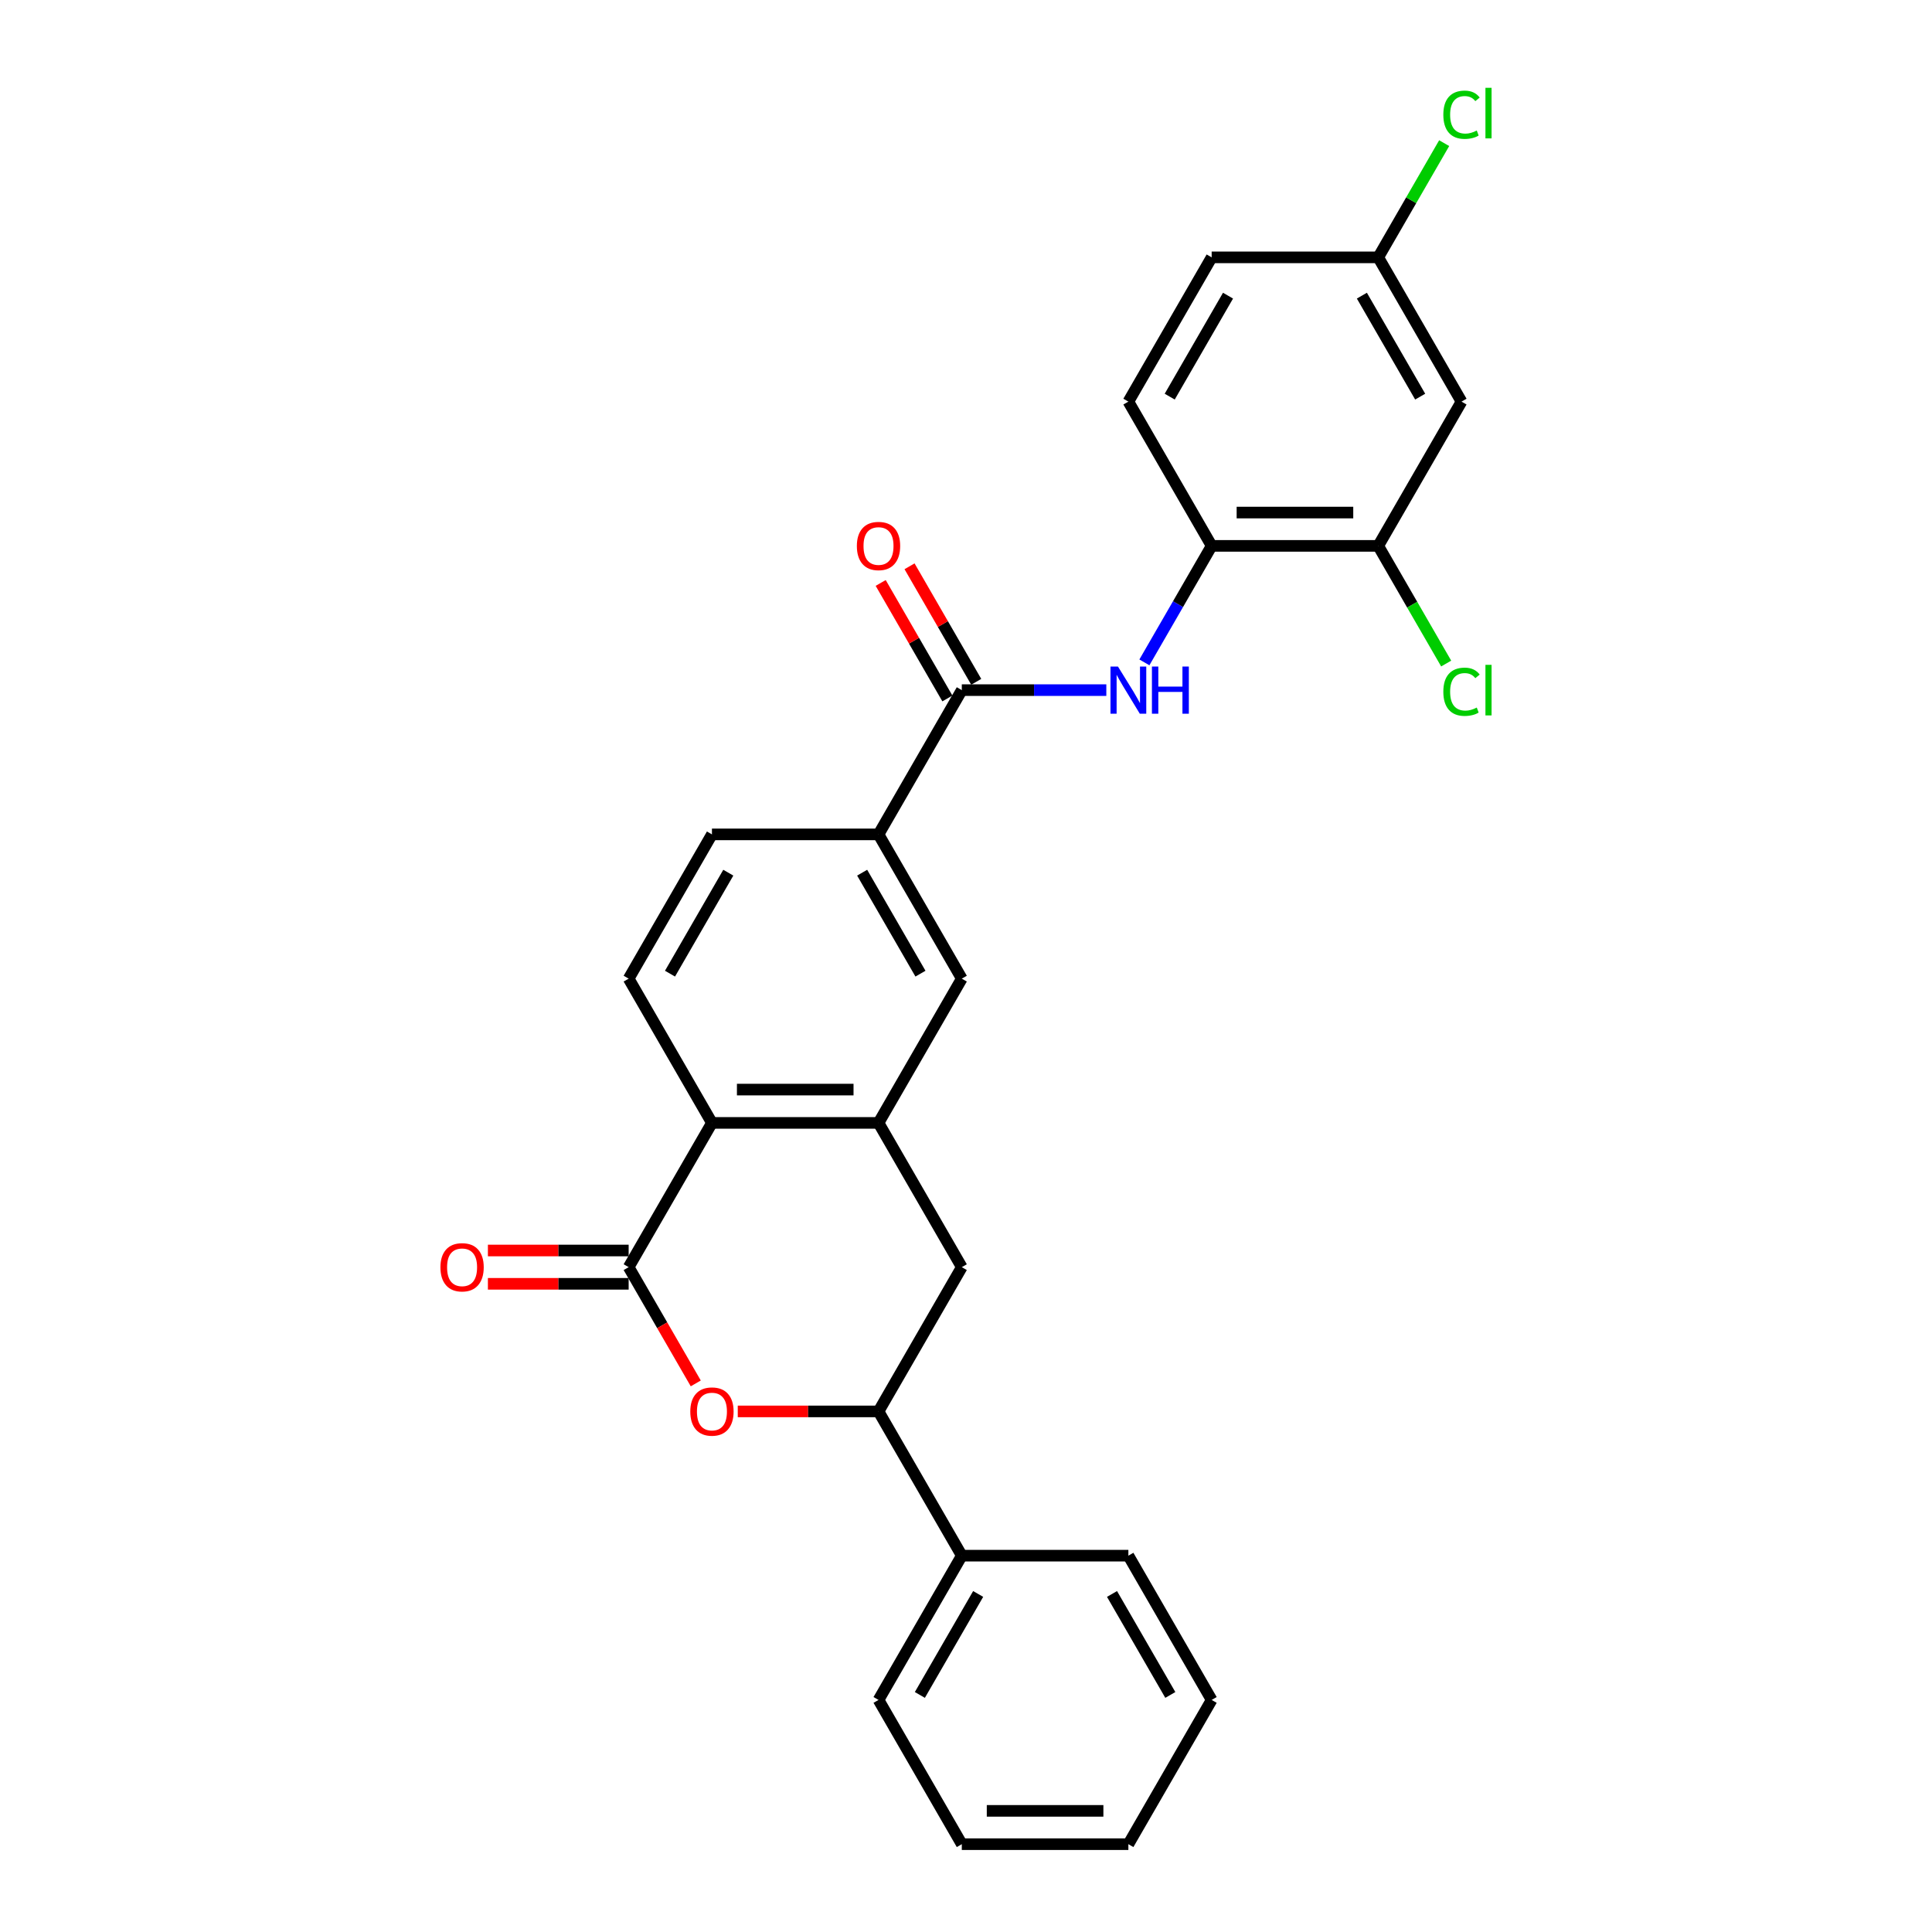 <?xml version='1.0' encoding='iso-8859-1'?>
<svg version='1.1' baseProfile='full'
              xmlns='http://www.w3.org/2000/svg'
                      xmlns:rdkit='http://www.rdkit.org/xml'
                      xmlns:xlink='http://www.w3.org/1999/xlink'
                  xml:space='preserve'
width='1000px' height='1000px' viewBox='0 0 1000 1000'>
<!-- END OF HEADER -->
<rect style='opacity:1.0;fill:#FFFFFF;stroke:none' width='1000' height='1000' x='0' y='0'> </rect>
<path class='bond-0' d='M 325.391,655.878 L 342.76,685.96' style='fill:none;fill-rule:evenodd;stroke:#000000;stroke-width:6px;stroke-linecap:butt;stroke-linejoin:miter;stroke-opacity:1' />
<path class='bond-0' d='M 342.76,685.96 L 360.128,716.043' style='fill:none;fill-rule:evenodd;stroke:#FF0000;stroke-width:6px;stroke-linecap:butt;stroke-linejoin:miter;stroke-opacity:1' />
<path class='bond-3' d='M 325.391,655.878 L 368.5,581.211' style='fill:none;fill-rule:evenodd;stroke:#000000;stroke-width:6px;stroke-linecap:butt;stroke-linejoin:miter;stroke-opacity:1' />
<path class='bond-13' d='M 325.391,647.256 L 288.964,647.256' style='fill:none;fill-rule:evenodd;stroke:#000000;stroke-width:6px;stroke-linecap:butt;stroke-linejoin:miter;stroke-opacity:1' />
<path class='bond-13' d='M 288.964,647.256 L 252.537,647.256' style='fill:none;fill-rule:evenodd;stroke:#FF0000;stroke-width:6px;stroke-linecap:butt;stroke-linejoin:miter;stroke-opacity:1' />
<path class='bond-13' d='M 325.391,664.5 L 288.964,664.5' style='fill:none;fill-rule:evenodd;stroke:#000000;stroke-width:6px;stroke-linecap:butt;stroke-linejoin:miter;stroke-opacity:1' />
<path class='bond-13' d='M 288.964,664.5 L 252.537,664.5' style='fill:none;fill-rule:evenodd;stroke:#FF0000;stroke-width:6px;stroke-linecap:butt;stroke-linejoin:miter;stroke-opacity:1' />
<path class='bond-5' d='M 381.864,730.545 L 418.291,730.545' style='fill:none;fill-rule:evenodd;stroke:#FF0000;stroke-width:6px;stroke-linecap:butt;stroke-linejoin:miter;stroke-opacity:1' />
<path class='bond-5' d='M 418.291,730.545 L 454.718,730.545' style='fill:none;fill-rule:evenodd;stroke:#000000;stroke-width:6px;stroke-linecap:butt;stroke-linejoin:miter;stroke-opacity:1' />
<path class='bond-1' d='M 454.718,581.211 L 368.5,581.211' style='fill:none;fill-rule:evenodd;stroke:#000000;stroke-width:6px;stroke-linecap:butt;stroke-linejoin:miter;stroke-opacity:1' />
<path class='bond-1' d='M 441.786,563.967 L 381.433,563.967' style='fill:none;fill-rule:evenodd;stroke:#000000;stroke-width:6px;stroke-linecap:butt;stroke-linejoin:miter;stroke-opacity:1' />
<path class='bond-8' d='M 454.718,581.211 L 497.827,655.878' style='fill:none;fill-rule:evenodd;stroke:#000000;stroke-width:6px;stroke-linecap:butt;stroke-linejoin:miter;stroke-opacity:1' />
<path class='bond-9' d='M 454.718,581.211 L 497.827,506.544' style='fill:none;fill-rule:evenodd;stroke:#000000;stroke-width:6px;stroke-linecap:butt;stroke-linejoin:miter;stroke-opacity:1' />
<path class='bond-2' d='M 497.827,357.21 L 454.718,431.877' style='fill:none;fill-rule:evenodd;stroke:#000000;stroke-width:6px;stroke-linecap:butt;stroke-linejoin:miter;stroke-opacity:1' />
<path class='bond-4' d='M 497.827,357.21 L 535.229,357.21' style='fill:none;fill-rule:evenodd;stroke:#000000;stroke-width:6px;stroke-linecap:butt;stroke-linejoin:miter;stroke-opacity:1' />
<path class='bond-4' d='M 535.229,357.21 L 572.63,357.21' style='fill:none;fill-rule:evenodd;stroke:#0000FF;stroke-width:6px;stroke-linecap:butt;stroke-linejoin:miter;stroke-opacity:1' />
<path class='bond-14' d='M 505.294,352.899 L 488.035,323.006' style='fill:none;fill-rule:evenodd;stroke:#000000;stroke-width:6px;stroke-linecap:butt;stroke-linejoin:miter;stroke-opacity:1' />
<path class='bond-14' d='M 488.035,323.006 L 470.777,293.114' style='fill:none;fill-rule:evenodd;stroke:#FF0000;stroke-width:6px;stroke-linecap:butt;stroke-linejoin:miter;stroke-opacity:1' />
<path class='bond-14' d='M 490.361,361.521 L 473.102,331.628' style='fill:none;fill-rule:evenodd;stroke:#000000;stroke-width:6px;stroke-linecap:butt;stroke-linejoin:miter;stroke-opacity:1' />
<path class='bond-14' d='M 473.102,331.628 L 455.843,301.735' style='fill:none;fill-rule:evenodd;stroke:#FF0000;stroke-width:6px;stroke-linecap:butt;stroke-linejoin:miter;stroke-opacity:1' />
<path class='bond-11' d='M 368.5,581.211 L 325.391,506.544' style='fill:none;fill-rule:evenodd;stroke:#000000;stroke-width:6px;stroke-linecap:butt;stroke-linejoin:miter;stroke-opacity:1' />
<path class='bond-7' d='M 592.338,342.846 L 609.746,312.695' style='fill:none;fill-rule:evenodd;stroke:#0000FF;stroke-width:6px;stroke-linecap:butt;stroke-linejoin:miter;stroke-opacity:1' />
<path class='bond-7' d='M 609.746,312.695 L 627.154,282.543' style='fill:none;fill-rule:evenodd;stroke:#000000;stroke-width:6px;stroke-linecap:butt;stroke-linejoin:miter;stroke-opacity:1' />
<path class='bond-16' d='M 454.718,730.545 L 497.827,805.212' style='fill:none;fill-rule:evenodd;stroke:#000000;stroke-width:6px;stroke-linecap:butt;stroke-linejoin:miter;stroke-opacity:1' />
<path class='bond-28' d='M 454.718,730.545 L 497.827,655.878' style='fill:none;fill-rule:evenodd;stroke:#000000;stroke-width:6px;stroke-linecap:butt;stroke-linejoin:miter;stroke-opacity:1' />
<path class='bond-6' d='M 454.718,431.877 L 368.5,431.877' style='fill:none;fill-rule:evenodd;stroke:#000000;stroke-width:6px;stroke-linecap:butt;stroke-linejoin:miter;stroke-opacity:1' />
<path class='bond-27' d='M 454.718,431.877 L 497.827,506.544' style='fill:none;fill-rule:evenodd;stroke:#000000;stroke-width:6px;stroke-linecap:butt;stroke-linejoin:miter;stroke-opacity:1' />
<path class='bond-27' d='M 446.251,451.699 L 476.428,503.966' style='fill:none;fill-rule:evenodd;stroke:#000000;stroke-width:6px;stroke-linecap:butt;stroke-linejoin:miter;stroke-opacity:1' />
<path class='bond-10' d='M 627.154,282.543 L 713.372,282.543' style='fill:none;fill-rule:evenodd;stroke:#000000;stroke-width:6px;stroke-linecap:butt;stroke-linejoin:miter;stroke-opacity:1' />
<path class='bond-10' d='M 640.087,265.3 L 700.439,265.3' style='fill:none;fill-rule:evenodd;stroke:#000000;stroke-width:6px;stroke-linecap:butt;stroke-linejoin:miter;stroke-opacity:1' />
<path class='bond-17' d='M 627.154,282.543 L 584.045,207.876' style='fill:none;fill-rule:evenodd;stroke:#000000;stroke-width:6px;stroke-linecap:butt;stroke-linejoin:miter;stroke-opacity:1' />
<path class='bond-12' d='M 713.372,282.543 L 756.481,207.876' style='fill:none;fill-rule:evenodd;stroke:#000000;stroke-width:6px;stroke-linecap:butt;stroke-linejoin:miter;stroke-opacity:1' />
<path class='bond-19' d='M 713.372,282.543 L 730.954,312.996' style='fill:none;fill-rule:evenodd;stroke:#000000;stroke-width:6px;stroke-linecap:butt;stroke-linejoin:miter;stroke-opacity:1' />
<path class='bond-19' d='M 730.954,312.996 L 748.537,343.45' style='fill:none;fill-rule:evenodd;stroke:#00CC00;stroke-width:6px;stroke-linecap:butt;stroke-linejoin:miter;stroke-opacity:1' />
<path class='bond-15' d='M 325.391,506.544 L 368.5,431.877' style='fill:none;fill-rule:evenodd;stroke:#000000;stroke-width:6px;stroke-linecap:butt;stroke-linejoin:miter;stroke-opacity:1' />
<path class='bond-15' d='M 346.791,503.966 L 376.967,451.699' style='fill:none;fill-rule:evenodd;stroke:#000000;stroke-width:6px;stroke-linecap:butt;stroke-linejoin:miter;stroke-opacity:1' />
<path class='bond-30' d='M 756.481,207.876 L 713.372,133.209' style='fill:none;fill-rule:evenodd;stroke:#000000;stroke-width:6px;stroke-linecap:butt;stroke-linejoin:miter;stroke-opacity:1' />
<path class='bond-30' d='M 735.081,205.298 L 704.905,153.031' style='fill:none;fill-rule:evenodd;stroke:#000000;stroke-width:6px;stroke-linecap:butt;stroke-linejoin:miter;stroke-opacity:1' />
<path class='bond-22' d='M 497.827,805.212 L 454.718,879.879' style='fill:none;fill-rule:evenodd;stroke:#000000;stroke-width:6px;stroke-linecap:butt;stroke-linejoin:miter;stroke-opacity:1' />
<path class='bond-22' d='M 506.294,825.033 L 476.118,877.3' style='fill:none;fill-rule:evenodd;stroke:#000000;stroke-width:6px;stroke-linecap:butt;stroke-linejoin:miter;stroke-opacity:1' />
<path class='bond-23' d='M 497.827,805.212 L 584.045,805.212' style='fill:none;fill-rule:evenodd;stroke:#000000;stroke-width:6px;stroke-linecap:butt;stroke-linejoin:miter;stroke-opacity:1' />
<path class='bond-20' d='M 584.045,207.876 L 627.154,133.209' style='fill:none;fill-rule:evenodd;stroke:#000000;stroke-width:6px;stroke-linecap:butt;stroke-linejoin:miter;stroke-opacity:1' />
<path class='bond-20' d='M 605.445,205.298 L 635.621,153.031' style='fill:none;fill-rule:evenodd;stroke:#000000;stroke-width:6px;stroke-linecap:butt;stroke-linejoin:miter;stroke-opacity:1' />
<path class='bond-18' d='M 713.372,133.209 L 627.154,133.209' style='fill:none;fill-rule:evenodd;stroke:#000000;stroke-width:6px;stroke-linecap:butt;stroke-linejoin:miter;stroke-opacity:1' />
<path class='bond-21' d='M 713.372,133.209 L 730.437,103.653' style='fill:none;fill-rule:evenodd;stroke:#000000;stroke-width:6px;stroke-linecap:butt;stroke-linejoin:miter;stroke-opacity:1' />
<path class='bond-21' d='M 730.437,103.653 L 747.501,74.096' style='fill:none;fill-rule:evenodd;stroke:#00CC00;stroke-width:6px;stroke-linecap:butt;stroke-linejoin:miter;stroke-opacity:1' />
<path class='bond-25' d='M 454.718,879.879 L 497.827,954.545' style='fill:none;fill-rule:evenodd;stroke:#000000;stroke-width:6px;stroke-linecap:butt;stroke-linejoin:miter;stroke-opacity:1' />
<path class='bond-24' d='M 584.045,805.212 L 627.154,879.879' style='fill:none;fill-rule:evenodd;stroke:#000000;stroke-width:6px;stroke-linecap:butt;stroke-linejoin:miter;stroke-opacity:1' />
<path class='bond-24' d='M 575.578,825.033 L 605.754,877.3' style='fill:none;fill-rule:evenodd;stroke:#000000;stroke-width:6px;stroke-linecap:butt;stroke-linejoin:miter;stroke-opacity:1' />
<path class='bond-26' d='M 627.154,879.879 L 584.045,954.545' style='fill:none;fill-rule:evenodd;stroke:#000000;stroke-width:6px;stroke-linecap:butt;stroke-linejoin:miter;stroke-opacity:1' />
<path class='bond-29' d='M 497.827,954.545 L 584.045,954.545' style='fill:none;fill-rule:evenodd;stroke:#000000;stroke-width:6px;stroke-linecap:butt;stroke-linejoin:miter;stroke-opacity:1' />
<path class='bond-29' d='M 510.76,937.302 L 571.113,937.302' style='fill:none;fill-rule:evenodd;stroke:#000000;stroke-width:6px;stroke-linecap:butt;stroke-linejoin:miter;stroke-opacity:1' />
<path  class='atom-1' d='M 357.292 730.614
Q 357.292 724.751, 360.189 721.475
Q 363.086 718.198, 368.5 718.198
Q 373.915 718.198, 376.812 721.475
Q 379.709 724.751, 379.709 730.614
Q 379.709 736.545, 376.777 739.925
Q 373.846 743.27, 368.5 743.27
Q 363.12 743.27, 360.189 739.925
Q 357.292 736.58, 357.292 730.614
M 368.5 740.511
Q 372.225 740.511, 374.225 738.028
Q 376.26 735.511, 376.26 730.614
Q 376.26 725.82, 374.225 723.406
Q 372.225 720.957, 368.5 720.957
Q 364.776 720.957, 362.741 723.371
Q 360.741 725.785, 360.741 730.614
Q 360.741 735.545, 362.741 738.028
Q 364.776 740.511, 368.5 740.511
' fill='#FF0000'/>
<path  class='atom-5' d='M 578.648 345.002
L 586.649 357.934
Q 587.442 359.21, 588.718 361.521
Q 589.994 363.832, 590.063 363.97
L 590.063 345.002
L 593.305 345.002
L 593.305 369.419
L 589.96 369.419
L 581.372 355.279
Q 580.372 353.623, 579.303 351.727
Q 578.269 349.83, 577.958 349.244
L 577.958 369.419
L 574.785 369.419
L 574.785 345.002
L 578.648 345.002
' fill='#0000FF'/>
<path  class='atom-5' d='M 596.236 345.002
L 599.547 345.002
L 599.547 355.382
L 612.032 355.382
L 612.032 345.002
L 615.342 345.002
L 615.342 369.419
L 612.032 369.419
L 612.032 358.141
L 599.547 358.141
L 599.547 369.419
L 596.236 369.419
L 596.236 345.002
' fill='#0000FF'/>
<path  class='atom-14' d='M 227.965 655.947
Q 227.965 650.084, 230.862 646.808
Q 233.759 643.531, 239.174 643.531
Q 244.588 643.531, 247.485 646.808
Q 250.382 650.084, 250.382 655.947
Q 250.382 661.879, 247.45 665.258
Q 244.519 668.604, 239.174 668.604
Q 233.794 668.604, 230.862 665.258
Q 227.965 661.913, 227.965 655.947
M 239.174 665.845
Q 242.898 665.845, 244.898 663.361
Q 246.933 660.844, 246.933 655.947
Q 246.933 651.153, 244.898 648.739
Q 242.898 646.29, 239.174 646.29
Q 235.449 646.29, 233.414 648.704
Q 231.414 651.119, 231.414 655.947
Q 231.414 660.878, 233.414 663.361
Q 235.449 665.845, 239.174 665.845
' fill='#FF0000'/>
<path  class='atom-15' d='M 443.51 282.612
Q 443.51 276.749, 446.407 273.473
Q 449.304 270.197, 454.718 270.197
Q 460.133 270.197, 463.03 273.473
Q 465.927 276.749, 465.927 282.612
Q 465.927 288.544, 462.995 291.924
Q 460.064 295.269, 454.718 295.269
Q 449.338 295.269, 446.407 291.924
Q 443.51 288.578, 443.51 282.612
M 454.718 292.51
Q 458.443 292.51, 460.443 290.027
Q 462.478 287.509, 462.478 282.612
Q 462.478 277.818, 460.443 275.404
Q 458.443 272.956, 454.718 272.956
Q 450.994 272.956, 448.959 275.37
Q 446.959 277.784, 446.959 282.612
Q 446.959 287.544, 448.959 290.027
Q 450.994 292.51, 454.718 292.51
' fill='#FF0000'/>
<path  class='atom-20' d='M 747.066 358.055
Q 747.066 351.985, 749.894 348.812
Q 752.756 345.605, 758.171 345.605
Q 763.206 345.605, 765.896 349.157
L 763.62 351.02
Q 761.654 348.433, 758.171 348.433
Q 754.481 348.433, 752.515 350.916
Q 750.584 353.365, 750.584 358.055
Q 750.584 362.883, 752.584 365.366
Q 754.619 367.849, 758.55 367.849
Q 761.24 367.849, 764.379 366.228
L 765.344 368.815
Q 764.068 369.643, 762.137 370.126
Q 760.206 370.608, 758.068 370.608
Q 752.756 370.608, 749.894 367.367
Q 747.066 364.125, 747.066 358.055
' fill='#00CC00'/>
<path  class='atom-20' d='M 768.862 344.122
L 772.035 344.122
L 772.035 370.298
L 768.862 370.298
L 768.862 344.122
' fill='#00CC00'/>
<path  class='atom-22' d='M 747.066 59.387
Q 747.066 53.318, 749.894 50.145
Q 752.756 46.938, 758.171 46.938
Q 763.206 46.938, 765.896 50.49
L 763.62 52.352
Q 761.654 49.765, 758.171 49.765
Q 754.481 49.765, 752.515 52.248
Q 750.584 54.697, 750.584 59.387
Q 750.584 64.216, 752.584 66.699
Q 754.619 69.182, 758.55 69.182
Q 761.24 69.182, 764.379 67.561
L 765.344 70.147
Q 764.068 70.975, 762.137 71.458
Q 760.206 71.941, 758.068 71.941
Q 752.756 71.941, 749.894 68.699
Q 747.066 65.457, 747.066 59.387
' fill='#00CC00'/>
<path  class='atom-22' d='M 768.862 45.455
L 772.035 45.455
L 772.035 71.63
L 768.862 71.63
L 768.862 45.455
' fill='#00CC00'/>
</svg>
